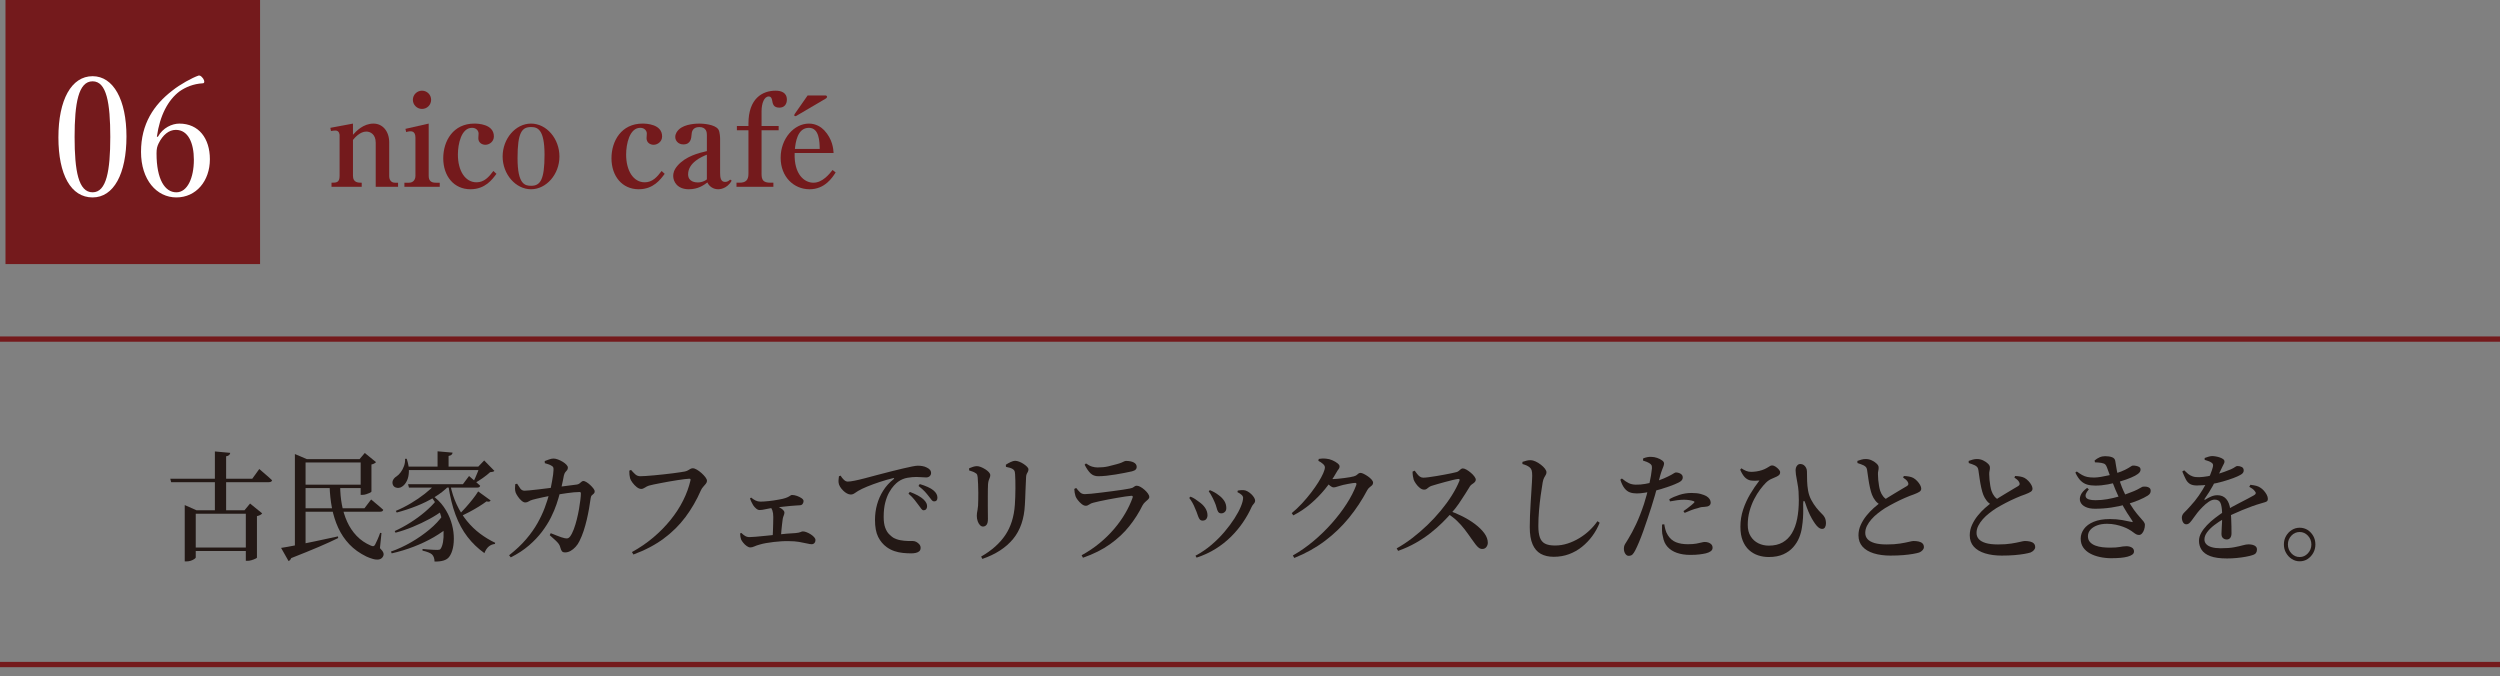 <?xml version="1.0" encoding="UTF-8"?><svg id="b" xmlns="http://www.w3.org/2000/svg" width="505.795" height="136.774" viewBox="0 0 505.795 136.774"><rect x="0" y="0" width="505.795" height="136.774" fill="#808080" stroke="none"/><defs><style>.d{fill:none;stroke:#741a1c;stroke-miterlimit:10;stroke-width:1.07px;}.e{fill:#231815;}.e,.f,.g{stroke-width:0px;}.f{fill:#741a1c;}.g{fill:#fff;}</style></defs><g id="c"><path class="e" d="m34.447,96.855h16.593l1.418-1.969c.345.305.653.573.923.805.271.232.556.477.855.732.301.256.57.504.811.744-.06.256-.277.384-.652.384h-19.768l-.18-.696Zm2.927,6.385v-1.056l2.386,1.056h11.348v.696h-11.505v8.857c0,.064-.094.164-.281.301-.188.136-.425.252-.709.348-.286.096-.586.144-.901.144h-.337v-10.346Zm.811,7.538h12.855v.695h-12.855v-.695Zm5.29-19.443l3.107.288c-.03.176-.105.323-.226.443s-.322.204-.607.252v11.33h-2.274v-12.313Zm6.259,11.905h-.27l1.126-1.368,2.453,1.992c-.075.112-.206.221-.394.324-.188.104-.409.181-.664.229v8.401c0,.048-.109.124-.326.228-.218.104-.474.2-.766.288-.293.088-.56.133-.8.133h-.36v-10.227Z"/><path class="e" d="m56.87,110.849c.66-.096,1.584-.26,2.77-.492,1.186-.231,2.533-.508,4.041-.828,1.509-.319,3.073-.655,4.694-1.008l.045.336c-1.035.513-2.326,1.101-3.872,1.765s-3.422,1.428-5.629,2.292c-.12.304-.3.504-.54.601l-1.509-2.665Zm2.792-17.955v-1.032l2.432,1.032h-.271v17.716c0,.063-.075.155-.225.275-.15.12-.357.229-.619.324-.263.096-.582.145-.957.145h-.36v-18.46Zm1.104,9.938h12.968l1.351-1.776c.33.271.623.516.878.731.256.216.521.44.8.673.277.231.536.46.776.684-.06.256-.27.384-.63.384h-16.143v-.695Zm.045-9.938h13.013v.673h-13.013v-.673Zm0,5.161h12.878v.696h-12.878v-.696Zm5.876.312h2.139c0,1.248.112,2.488.338,3.721s.581,2.388,1.069,3.468c.487,1.08,1.129,2.037,1.925,2.869s1.756,1.488,2.882,1.968c.226.097.401.129.529.097.127-.032.236-.136.326-.312.136-.256.301-.604.495-1.044.195-.44.368-.884.519-1.332l.27.048-.314,3.049c.375.368.607.684.697.947.091.265.061.524-.09.78-.195.32-.473.508-.833.564-.36.056-.762.02-1.204-.108-.443-.128-.875-.288-1.295-.479-1.381-.673-2.537-1.501-3.467-2.484-.931-.984-1.682-2.101-2.252-3.349s-.99-2.581-1.261-3.997c-.27-1.416-.428-2.884-.473-4.404Zm6.281-5.474h-.225l1.058-1.248,2.274,1.849c-.075.096-.191.188-.35.275-.157.089-.349.156-.574.204v5.474c0,.063-.104.147-.314.252-.211.104-.454.2-.732.288-.277.088-.536.132-.776.132h-.36v-7.226Z"/><path class="e" d="m89.651,104.176l1.396,2.16c-.901.816-1.985,1.593-3.254,2.329-1.269.735-2.634,1.384-4.098,1.944-1.463.56-2.945,1.008-4.446,1.344l-.157-.36c1.381-.479,2.742-1.107,4.086-1.884,1.343-.776,2.581-1.637,3.715-2.581,1.133-.943,2.053-1.928,2.758-2.952Zm-7.699-11.354h.337c.315.96.462,1.816.439,2.568s-.157,1.38-.405,1.884-.544.876-.89,1.116c-.21.177-.45.28-.72.312-.271.032-.519-.004-.743-.108-.226-.104-.391-.284-.495-.54-.121-.352-.099-.676.067-.972.165-.297.397-.532.697-.709.285-.191.563-.468.833-.828.271-.359.492-.775.665-1.248.172-.472.243-.964.214-1.476Zm6.326,8.425l1.351,1.992c-.766.593-1.677,1.177-2.735,1.753s-2.181,1.108-3.366,1.596c-1.186.488-2.356.885-3.512,1.188l-.158-.336c1.036-.464,2.087-1.032,3.152-1.704,1.065-.673,2.061-1.4,2.983-2.185s1.685-1.552,2.285-2.305Zm-.181-3.288h2.68v.384c-.78.801-1.727,1.54-2.837,2.221-1.111.68-2.323,1.28-3.636,1.8-1.313.521-2.661.965-4.042,1.332l-.18-.336c1.065-.447,2.094-.968,3.084-1.56.991-.592,1.91-1.221,2.759-1.885.848-.664,1.571-1.316,2.172-1.956Zm-6.078-3.553h16.052v.696h-16.052v-.696Zm.54,3.553h11.1l1.238-1.656c.3.271.566.504.799.695.232.192.477.4.731.625.256.224.496.439.721.647-.015.129-.078.225-.191.288-.112.064-.251.097-.416.097h-13.802l-.18-.696Zm4.548,2.4l.226-.216c1.005.704,1.827,1.516,2.465,2.436.638.921,1.118,1.877,1.44,2.869.323.992.511,1.956.563,2.893.052.936-.004,1.78-.169,2.532s-.421,1.352-.766,1.8c-.255.337-.63.58-1.126.732-.495.152-1.103.22-1.823.204-.016-.641-.188-1.12-.518-1.44-.15-.144-.398-.284-.743-.42-.346-.136-.735-.252-1.171-.348v-.336c.315.032.672.063,1.069.096s.777.056,1.137.072c.36.016.631.023.811.023.165,0,.301-.016.405-.048.105-.032.188-.096.248-.192.21-.304.367-.752.473-1.344.104-.592.143-1.276.112-2.053-.03-.775-.139-1.592-.326-2.448-.188-.855-.473-1.7-.855-2.532s-.867-1.592-1.452-2.28Zm1.418-9.05l3.04.264c-.016.16-.083.301-.203.42-.12.12-.322.204-.607.253v2.592h-2.229v-3.528Zm2.567,6.721c.3,1.488.738,2.845,1.316,4.069.578,1.224,1.265,2.324,2.061,3.301.795.976,1.677,1.828,2.646,2.556.968.729,1.992,1.349,3.073,1.86l-.068.24c-.976.097-1.681.713-2.116,1.849-1.306-.928-2.446-2.024-3.422-3.289-.976-1.264-1.782-2.752-2.42-4.465-.639-1.712-1.122-3.688-1.452-5.929l.383-.192Zm5.65,1.393l2.521,1.824c-.06.112-.149.188-.27.229-.121.04-.309.028-.563-.036-.45.336-.979.692-1.587,1.068s-1.253.744-1.937,1.104c-.683.36-1.369.685-2.06.973l-.203-.288c.496-.464,1.006-.988,1.531-1.572s1.017-1.168,1.475-1.752.822-1.101,1.092-1.549Zm.271-5.017h-.248l1.193-1.248,2.071,2.112c-.09.096-.202.155-.338.18-.135.024-.314.052-.54.084-.391.368-.894.769-1.509,1.2-.615.433-1.178.784-1.688,1.057l-.247-.168c.149-.305.312-.648.483-1.032.173-.385.334-.769.484-1.152.15-.385.263-.729.338-1.032Z"/><path class="e" d="m103.001,112.337c1.351-1.056,2.491-2.128,3.422-3.216.931-1.089,1.7-2.173,2.308-3.253.608-1.08,1.104-2.132,1.486-3.156s.694-2.001.935-2.929c.104-.32.202-.7.292-1.141.091-.439.177-.892.26-1.356.082-.464.149-.888.202-1.271.053-.385.079-.688.079-.912.015-.24-.004-.424-.057-.553-.053-.128-.161-.231-.326-.312-.195-.128-.417-.232-.664-.312-.248-.08-.484-.151-.71-.216l-.022-.432c.256-.097.548-.204.879-.324.329-.12.63-.181.9-.181s.574.064.911.192c.338.128.657.284.957.468.3.185.548.381.743.589s.293.399.293.575c0,.225-.053.396-.158.517-.104.12-.222.256-.349.408-.128.152-.229.388-.304.708-.045.256-.109.584-.191.984-.083.4-.177.828-.281,1.284-.105.456-.226.908-.36,1.356-.15.592-.364,1.304-.642,2.136-.278.832-.653,1.725-1.126,2.677s-1.073,1.912-1.801,2.881c-.729.968-1.61,1.9-2.646,2.796-1.036.896-2.267,1.704-3.692,2.425l-.338-.433Zm11.324-.576c-.285,0-.491-.071-.619-.216-.127-.144-.236-.384-.326-.72-.061-.288-.173-.548-.338-.78-.165-.231-.397-.484-.697-.756-.301-.272-.676-.608-1.126-1.009l.202-.408c.405.16.788.312,1.148.456.36.145.683.265.968.36s.511.16.676.192c.3.063.525.071.676.023.149-.048.3-.168.45-.359.27-.368.518-.853.743-1.452.225-.601.428-1.257.607-1.969s.33-1.412.45-2.101c.12-.688.214-1.316.281-1.884.067-.568.102-1.005.102-1.309,0-.192-.083-.288-.248-.288-.33,0-.72.021-1.17.06-.45.041-.92.097-1.407.169-.488.071-.961.144-1.419.216-.458.071-.874.14-1.249.204-.285.048-.627.107-1.024.18-.398.072-.808.156-1.228.252s-.811.185-1.17.265c-.36.08-.646.151-.856.216-.33.096-.596.212-.799.348-.202.137-.432.204-.687.204-.226,0-.473-.116-.743-.348-.271-.232-.515-.508-.731-.828-.218-.32-.372-.592-.462-.816-.09-.272-.135-.548-.135-.828s.015-.572.045-.876l.383-.097c.21.353.424.677.642.973s.507.444.867.444c.194,0,.528-.024,1.001-.072.474-.048,1.036-.108,1.689-.18.652-.072,1.343-.156,2.071-.253.728-.096,1.455-.188,2.184-.275.728-.088,1.41-.176,2.049-.265.638-.087,1.167-.155,1.587-.204.21-.031.387-.104.529-.216.143-.111.273-.224.394-.336.12-.111.256-.168.405-.168.15,0,.353.076.608.229.255.151.507.344.754.575.248.232.462.465.642.696.181.232.271.437.271.612,0,.192-.057.336-.169.433-.112.096-.24.208-.383.336s-.229.328-.259.6c-.09.656-.199,1.353-.326,2.089-.128.736-.282,1.488-.462,2.256-.18.769-.391,1.521-.631,2.257s-.525,1.433-.855,2.088c-.195.417-.454.801-.776,1.152-.323.353-.664.628-1.024.828s-.729.3-1.104.3Z"/><path class="e" d="m127.857,111.69c1.575-.864,3.017-1.849,4.322-2.953,1.306-1.104,2.469-2.288,3.49-3.553,1.021-1.264,1.868-2.572,2.544-3.924.675-1.353,1.17-2.709,1.485-4.069.03-.128.022-.216-.022-.264s-.12-.072-.225-.072c-.211,0-.526.028-.946.084-.42.057-.9.124-1.44.204s-1.1.172-1.678.276c-.578.104-1.137.208-1.677.312-.541.104-1.024.2-1.452.288s-.747.164-.957.229c-.271.08-.54.212-.811.396-.271.185-.525.276-.766.276-.285,0-.585-.124-.9-.372s-.601-.544-.855-.889c-.256-.344-.421-.644-.495-.899-.061-.24-.102-.477-.124-.708-.022-.232-.034-.508-.034-.828l.36-.145c.255.305.529.593.822.864.292.272.642.408,1.047.408.255,0,.626-.016,1.114-.048.487-.032,1.043-.076,1.666-.133.623-.056,1.257-.119,1.902-.191s1.265-.145,1.857-.216c.593-.072,1.11-.145,1.554-.217.442-.071.754-.123.935-.155.27-.064.487-.148.652-.252.165-.104.318-.196.462-.276.143-.08.304-.12.483-.12.226,0,.496.092.811.276.315.184.631.416.946.695.314.28.577.561.788.841.21.28.314.516.314.708,0,.225-.078.432-.236.624-.157.192-.33.393-.518.6-.188.209-.342.44-.462.696-.855,1.969-1.898,3.777-3.129,5.425-1.231,1.648-2.71,3.109-4.436,4.381-1.727,1.272-3.76,2.341-6.102,3.205l-.292-.504Z"/><path class="e" d="m151.788,110.753c-.21,0-.446-.092-.709-.276-.263-.184-.499-.408-.709-.672-.211-.264-.354-.483-.428-.66-.061-.159-.105-.332-.136-.516-.03-.185-.053-.42-.067-.708l.248-.097c.239.24.491.44.754.601s.559.24.89.24c.27,0,.687-.024,1.249-.072.563-.048,1.205-.108,1.925-.181.721-.071,1.46-.147,2.218-.228s1.482-.152,2.173-.216c.69-.064,1.283-.104,1.778-.12.48-.048.811-.116.991-.204.18-.088.337-.132.473-.132.21,0,.461.056.754.168s.574.256.845.432c.27.177.495.364.675.564.181.2.271.396.271.588,0,.24-.071.44-.214.601s-.334.239-.574.239c-.21,0-.529-.052-.957-.155-.428-.104-.949-.208-1.564-.312-.615-.104-1.306-.156-2.071-.156-.436-.016-.916-.008-1.441.024s-1.065.08-1.62.144c-.556.064-1.081.141-1.576.229s-.923.188-1.283.3c-.421.112-.777.236-1.069.372-.293.137-.567.204-.822.204Zm1.892-7.562c-.226,0-.458-.1-.698-.3s-.443-.428-.608-.685c-.135-.224-.259-.456-.371-.695-.112-.24-.199-.473-.259-.696l.226-.145c.284.24.581.437.889.589.308.151.634.228.979.228.45,0,1.013-.036,1.688-.108.676-.071,1.351-.171,2.026-.3.57-.096,1.017-.2,1.34-.312.322-.112.562-.217.72-.312.158-.096.278-.172.36-.228.083-.057.177-.084.282-.084.3,0,.63.063.99.191.36.129.672.284.935.468.262.185.394.372.394.564,0,.208-.063.404-.191.588-.128.185-.342.276-.642.276-.18.017-.432.032-.754.048-.323.017-.69.044-1.104.084s-.874.088-1.385.145c-.51.056-1.043.116-1.599.18-.795.096-1.448.204-1.958.324-.511.12-.931.18-1.261.18Zm2.634,5.617c.03-.416.053-.876.067-1.38.015-.505.03-1.009.045-1.513s.022-.939.022-1.309c0-.543-.06-.987-.18-1.332-.12-.344-.301-.651-.54-.924l.202-.288c.285.064.589.148.912.252.322.104.622.229.9.372.277.145.507.305.687.48.181.176.271.359.271.552,0,.176-.045.368-.136.576-.09.208-.157.432-.202.672-.045.288-.09.641-.135,1.057s-.091.856-.136,1.32-.082.928-.112,1.392l-1.666.072Z"/><path class="e" d="m184.32,111.953c-.51,0-1.055-.028-1.632-.084-.578-.057-1.145-.177-1.7-.36s-1.08-.452-1.576-.804c-.735-.528-1.316-1.221-1.744-2.076-.428-.856-.642-2.005-.642-3.445,0-1.071.139-2.107.416-3.108.277-1,.694-1.94,1.25-2.82.555-.88,1.253-1.648,2.094-2.305.09-.079.127-.144.112-.191s-.083-.057-.202-.024c-.871.208-1.768.465-2.69.769-.924.304-1.775.616-2.556.936-.78.32-1.396.616-1.847.889-.225.128-.458.28-.697.456-.24.176-.503.264-.788.264-.24,0-.495-.072-.766-.216-.271-.145-.529-.34-.776-.588-.248-.248-.454-.508-.619-.78-.166-.272-.263-.536-.293-.792-.03-.24-.03-.477,0-.708.03-.232.053-.437.067-.612l.338-.12c.18.304.397.58.652.828.256.248.519.372.788.372.315,0,.773-.061,1.374-.18.6-.12,1.298-.284,2.094-.492.795-.208,1.654-.437,2.577-.685.924-.248,1.865-.492,2.826-.732.825-.207,1.595-.396,2.308-.563s1.332-.304,1.857-.408c.525-.104.908-.156,1.148-.156.314,0,.63.028.945.084.315.057.593.148.833.276.285.128.507.284.664.468.157.185.236.404.236.66,0,.24-.09.448-.271.624-.18.177-.428.265-.742.265-.271,0-.574-.017-.912-.049-.338-.031-.694-.048-1.069-.048-.525,0-1.122.057-1.79.168-.668.112-1.295.377-1.88.793-.226.16-.503.416-.833.768-.33.353-.657.812-.979,1.38-.323.568-.589,1.261-.799,2.077-.211.815-.315,1.776-.315,2.88,0,.896.102,1.62.304,2.173.203.552.454.984.754,1.296.301.312.586.557.856.732.45.256.938.432,1.463.528.525.096,1.021.147,1.486.155.465.009.825.013,1.08.013.226,0,.454.063.687.191.233.129.432.293.597.492.165.2.248.429.248.685,0,.304-.09.536-.271.696-.18.159-.416.271-.709.336-.293.063-.611.096-.957.096Zm2.544-8.714c-.165,0-.322-.1-.473-.3s-.33-.444-.54-.732c-.226-.304-.495-.66-.811-1.067-.315-.408-.729-.828-1.238-1.261l.271-.36c.6.225,1.141.465,1.621.721.479.256.878.536,1.192.84.256.256.436.496.541.721.104.224.149.448.135.672,0,.224-.063.408-.191.552-.128.145-.297.216-.507.216Zm2.14-1.8c-.195,0-.368-.096-.519-.288-.149-.192-.345-.44-.585-.744-.226-.304-.488-.62-.788-.948-.301-.328-.729-.708-1.283-1.141l.248-.384c.6.177,1.14.372,1.62.588.48.217.863.444,1.148.685s.491.479.619.72.191.496.191.769c0,.24-.056.424-.169.552-.112.129-.273.192-.483.192Z"/><path class="e" d="m198.864,106.529c-.21,0-.409-.096-.597-.288s-.342-.456-.462-.792-.18-.704-.18-1.104c0-.32.049-.712.146-1.176s.146-1.145.146-2.041c.015-.384.019-.872.011-1.464s-.022-1.177-.045-1.752c-.022-.576-.049-1.017-.079-1.32-.03-.272-.075-.473-.135-.601s-.18-.231-.36-.312c-.15-.112-.334-.204-.552-.276s-.446-.147-.687-.229v-.432c.255-.112.521-.212.8-.3.277-.088.536-.132.776-.132s.51.06.811.18c.3.12.597.272.89.456.292.184.532.38.72.588s.282.408.282.601c0,.176-.034.344-.102.504s-.135.336-.203.528c-.067.191-.116.448-.146.768-.016.208-.026.536-.034.984s-.012.964-.012,1.548v1.765c0,.592.004,1.133.012,1.62.008.488.011.868.011,1.141,0,.561-.094.956-.281,1.188-.188.232-.432.349-.731.349Zm-.36,6.073c2.146-1.232,3.778-2.685,4.896-4.357,1.118-1.672,1.76-3.716,1.926-6.133.029-.48.056-1.004.078-1.572.022-.567.034-1.132.034-1.692s-.004-1.092-.012-1.596c-.008-.505-.026-.94-.056-1.309-.016-.256-.049-.464-.102-.624s-.184-.304-.394-.433c-.15-.096-.346-.18-.586-.252-.24-.071-.495-.132-.766-.18l-.022-.432c.285-.192.608-.372.969-.541.359-.168.66-.252.9-.252s.51.057.811.168c.3.112.597.265.889.456.293.192.533.385.721.576.188.192.281.369.281.528,0,.192-.037.356-.112.492s-.15.276-.226.42c-.075.145-.12.345-.135.601-.015.352-.033.776-.057,1.271-.022.497-.045,1.013-.067,1.549s-.041,1.053-.056,1.548c-.016.496-.038.929-.067,1.297-.136,2.849-.932,5.152-2.387,6.913-1.456,1.761-3.527,3.104-6.214,4.032l-.248-.479Z"/><path class="e" d="m218.834,112.337c1.336-.736,2.552-1.556,3.647-2.46,1.095-.904,2.074-1.864,2.938-2.881.863-1.016,1.606-2.056,2.229-3.12.622-1.064,1.121-2.125,1.497-3.181.09-.288,0-.416-.271-.384-.3.016-.705.063-1.216.144-.51.08-1.073.172-1.688.276s-1.23.216-1.846.336c-.616.12-1.183.236-1.7.348-.518.112-.92.208-1.204.288-.346.08-.631.204-.855.372-.226.168-.458.252-.698.252-.256,0-.529-.115-.822-.348-.292-.231-.555-.5-.787-.805-.233-.304-.387-.567-.462-.792-.075-.239-.132-.476-.169-.708-.038-.231-.064-.483-.079-.756l.383-.192c.285.368.552.669.8.9.247.232.566.348.956.348.271,0,.698-.027,1.284-.084.585-.056,1.253-.132,2.003-.228.751-.096,1.505-.192,2.263-.288s1.448-.192,2.071-.288,1.1-.176,1.43-.24c.391-.063.676-.176.855-.336.181-.16.383-.24.608-.24.21,0,.458.08.743.24.284.16.562.36.833.601.27.239.495.488.675.744.181.256.271.488.271.695,0,.177-.087.345-.259.505-.173.16-.364.332-.574.516-.21.185-.391.412-.54.685-.721,1.472-1.614,2.876-2.68,4.212-1.065,1.337-2.364,2.549-3.895,3.637-1.531,1.089-3.354,2.001-5.471,2.737l-.271-.505Zm3.377-15.986c-.646,0-1.171-.196-1.576-.588-.405-.393-.803-.973-1.193-1.74l.271-.265c.45.32.863.536,1.238.648s.75.168,1.126.168c.78,0,1.485-.072,2.116-.216.63-.145,1.193-.288,1.688-.433.42-.111.746-.216.979-.312.232-.097.416-.181.552-.252.135-.072.27-.108.405-.108.645,0,1.166.104,1.564.312.397.208.597.512.597.912,0,.208-.071.384-.214.527-.143.145-.395.265-.755.36-.435.096-.938.2-1.508.312-.57.111-1.171.22-1.802.323-.63.104-1.245.188-1.846.253-.601.063-1.148.096-1.644.096Z"/><path class="e" d="m243.307,105.328c-.286,0-.5-.112-.642-.336-.144-.225-.271-.517-.383-.876-.113-.36-.267-.757-.462-1.188-.18-.464-.371-.872-.574-1.225-.202-.352-.416-.672-.642-.96l.248-.264c.33.128.642.288.934.479.293.192.537.368.732.528.57.384,1.009.812,1.316,1.284.308.473.462.965.462,1.477,0,.304-.083.561-.248.768-.165.208-.412.312-.742.312Zm-1.441,7.105c1.141-.608,2.203-1.328,3.186-2.161.983-.831,1.869-1.712,2.657-2.64.788-.929,1.467-1.837,2.037-2.725.57-.889,1.006-1.7,1.306-2.437.301-.736.45-1.32.45-1.753,0-.207-.098-.403-.292-.588-.195-.184-.48-.372-.855-.563l.067-.312c.165-.032.356-.06.574-.084.217-.024.416-.027.597-.012.255.016.521.1.799.252.277.152.532.34.766.563.232.225.42.453.562.685.143.232.214.444.214.636,0,.225-.094.437-.281.637s-.342.436-.462.708c-.45,1.008-1.021,2.021-1.711,3.036-.69,1.017-1.493,1.98-2.408,2.893-.916.912-1.956,1.732-3.118,2.461-1.164.728-2.451,1.323-3.861,1.788l-.226-.384Zm5.224-8.57c-.285,0-.495-.104-.631-.312-.135-.208-.244-.488-.326-.84-.083-.353-.222-.744-.417-1.177-.09-.224-.202-.468-.337-.732-.136-.264-.274-.52-.417-.768s-.281-.452-.416-.612l.225-.264c.346.144.66.296.945.456s.57.352.856.576c.45.32.817.696,1.103,1.128s.428.929.428,1.488c0,.336-.105.597-.315.78s-.442.275-.697.275Z"/><path class="e" d="m261.34,103.816c.721-.592,1.41-1.244,2.071-1.956.66-.712,1.271-1.437,1.835-2.173.562-.735,1.054-1.439,1.475-2.112.42-.672.746-1.271.979-1.8.232-.528.349-.937.349-1.225,0-.224-.128-.451-.383-.684s-.57-.444-.945-.637l.09-.384c.21-.032.432-.056.664-.072.232-.016.507-.008.822.024.42.032.84.141,1.261.324.42.184.769.388,1.047.612.277.224.416.432.416.624,0,.224-.063.408-.191.552s-.281.376-.461.696c-.646,1.152-1.415,2.272-2.308,3.36-.894,1.089-1.877,2.089-2.95,3.001s-2.225,1.68-3.455,2.304l-.315-.456Zm.225,8.569c1.441-.815,2.829-1.784,4.165-2.904s2.574-2.324,3.715-3.612,2.14-2.597,2.995-3.925,1.508-2.601,1.958-3.816c.091-.288.015-.433-.225-.433-.12,0-.315.021-.586.061-.27.04-.566.092-.889.156-.323.063-.635.128-.935.191-.301.064-.533.129-.698.192-.24.064-.461.132-.664.204-.202.072-.401.107-.597.107s-.424-.104-.687-.312-.537-.44-.821-.696l.383-.769c.239.032.438.057.596.072.158.017.312.024.462.024.226,0,.54-.021.945-.061.405-.039.829-.088,1.272-.144.442-.056.844-.116,1.204-.181.36-.063.615-.119.766-.168.3-.079.544-.216.731-.407.188-.192.395-.288.619-.288.15,0,.364.067.643.204.277.136.559.304.844.504s.529.412.731.636c.203.225.305.44.305.648s-.072.38-.214.516c-.144.137-.309.276-.496.42-.188.145-.341.328-.461.553-1.066,2.016-2.305,3.889-3.715,5.617-1.411,1.728-3.028,3.28-4.852,4.656-1.824,1.377-3.892,2.528-6.203,3.457l-.293-.505Z"/><path class="e" d="m282.57,110.945c1.065-.592,2.119-1.288,3.163-2.089,1.043-.8,2.052-1.668,3.028-2.604.976-.936,1.883-1.912,2.724-2.929.841-1.016,1.584-2.036,2.229-3.061.645-1.023,1.163-2.016,1.553-2.977.105-.288.015-.415-.27-.384-.285.032-.672.108-1.16.229-.487.12-.998.252-1.53.396-.533.145-1.036.284-1.509.42-.473.137-.859.253-1.159.349-.24.08-.436.18-.586.3-.149.12-.289.229-.416.324-.128.096-.297.144-.507.144-.285,0-.574-.115-.866-.348-.293-.231-.552-.508-.777-.828-.225-.32-.383-.601-.473-.84-.061-.208-.112-.452-.157-.732s-.068-.58-.068-.9l.429-.191c.149.208.311.424.483.647.173.225.36.408.563.553.202.144.431.216.687.216.284,0,.66-.032,1.125-.097.466-.063.972-.14,1.521-.228.547-.088,1.092-.184,1.632-.288.54-.104,1.028-.2,1.464-.288.435-.088.765-.164.99-.228.18-.049.338-.133.473-.253.135-.119.267-.231.395-.336.127-.104.259-.155.394-.155.21,0,.462.084.754.252.293.168.586.376.878.624.293.248.533.5.721.756s.281.473.281.648c0,.191-.075.359-.225.504-.15.144-.319.276-.507.396-.188.12-.334.261-.438.421-.271.432-.597.956-.979,1.572s-.811,1.269-1.283,1.956c-.474.688-.995,1.344-1.565,1.968-.51.576-1.11,1.209-1.801,1.896-.69.688-1.479,1.381-2.364,2.077-.886.695-1.872,1.355-2.96,1.979-1.089.624-2.285,1.169-3.592,1.633l-.292-.504Zm17.313.12c-.256,0-.488-.08-.698-.24-.211-.16-.432-.393-.664-.696-.233-.304-.507-.68-.822-1.128-.45-.656-.908-1.288-1.373-1.896-.466-.608-.99-1.192-1.576-1.753-.585-.56-1.291-1.088-2.116-1.584l.383-.504c.99.336,1.959.744,2.904,1.225.945.479,1.801,1.012,2.566,1.596.766.585,1.377,1.192,1.835,1.824.458.633.687,1.269.687,1.908,0,.305-.098.589-.292.853-.195.264-.474.396-.833.396Z"/><path class="e" d="m314.36,112.65c-1.035,0-1.914-.2-2.634-.601-.721-.399-1.272-1.04-1.655-1.92s-.574-2.04-.574-3.48c0-.704.015-1.46.045-2.269.03-.808.071-1.62.124-2.437s.102-1.597.146-2.341.086-1.403.124-1.979c.037-.576.057-1.024.057-1.345,0-.512-.038-.888-.113-1.128s-.21-.44-.405-.601c-.18-.144-.383-.268-.607-.372-.226-.104-.511-.204-.855-.3v-.432c.3-.097.585-.181.855-.252.27-.072.532-.101.788-.085.33,0,.679.089,1.047.265.367.176.717.393,1.047.648s.6.52.811.792c.21.272.315.52.315.744,0,.191-.054.372-.158.54-.105.168-.214.359-.326.576-.112.216-.207.524-.281.924-.136.769-.271,1.648-.405,2.641-.136.992-.248,2.021-.338,3.084-.09,1.064-.135,2.101-.135,3.109,0,.944.101,1.708.304,2.292.202.584.548,1.005,1.035,1.26.488.257,1.16.385,2.016.385.885,0,1.744-.136,2.577-.408s1.625-.637,2.376-1.093c.75-.456,1.437-.979,2.06-1.572.623-.592,1.151-1.208,1.587-1.848l.45.312c-.39.977-.889,1.877-1.497,2.701-.607.824-1.306,1.552-2.094,2.184-.788.633-1.658,1.124-2.611,1.477-.953.352-1.978.528-3.073.528Z"/><path class="e" d="m331.154,99.831c-.525,0-.99-.072-1.396-.216-.405-.145-.77-.42-1.092-.828-.323-.408-.604-.988-.845-1.74l.315-.24c.54.448,1.009.765,1.407.948.397.184.844.284,1.34.3.675.017,1.335-.036,1.98-.156s1.201-.243,1.666-.372c.826-.24,1.531-.487,2.117-.744.585-.256,1.095-.504,1.53-.744.21-.128.391-.235.541-.324.149-.087.27-.132.359-.132.165,0,.356.032.574.097.218.063.405.172.563.323.157.152.236.349.236.589,0,.288-.12.532-.36.731-.24.2-.684.429-1.328.685-.226.096-.582.232-1.069.408-.488.176-1.028.352-1.621.528-.594.176-1.175.328-1.745.456-.45.096-.976.191-1.576.287-.601.097-1.133.145-1.599.145Zm-1.644,12.626c-.27,0-.499-.144-.687-.432s-.281-.624-.281-1.009c0-.271.037-.5.112-.684s.184-.376.327-.576c.142-.2.296-.452.461-.756.495-.801,1.017-1.78,1.564-2.94s1.085-2.533,1.61-4.117c.18-.56.36-1.172.54-1.836.181-.664.346-1.336.495-2.017.15-.68.274-1.309.372-1.885s.161-1.048.191-1.416c.015-.288-.008-.5-.067-.636-.061-.136-.188-.268-.383-.396-.195-.128-.405-.235-.631-.324-.225-.088-.466-.172-.721-.252l.022-.432c.271-.112.541-.196.811-.252.271-.057.556-.076.855-.061.375,0,.762.068,1.16.204.397.137.731.305,1.002.504.27.2.405.404.405.612,0,.177-.038.364-.113.564s-.173.452-.292.756c-.121.305-.248.696-.383,1.177-.105.384-.248.928-.428,1.632-.181.704-.387,1.469-.619,2.292-.233.825-.477,1.629-.732,2.413-.24.736-.499,1.524-.776,2.364-.278.84-.562,1.668-.855,2.484s-.582,1.564-.867,2.244c-.285.681-.54,1.236-.765,1.669-.181.352-.36.624-.541.815-.18.192-.442.288-.788.288Zm12.473-.191c-1.021,0-1.921-.137-2.701-.408-.78-.272-1.415-.676-1.902-1.213-.488-.535-.8-1.212-.935-2.028-.12-.416-.184-.844-.191-1.284-.008-.439-.004-.844.012-1.212l.45-.048c.045.32.12.681.225,1.08.105.4.271.776.495,1.128.421.672.965,1.145,1.633,1.416.668.272,1.467.408,2.397.408.705,0,1.279-.039,1.723-.12.442-.079.795-.155,1.058-.228s.484-.108.665-.108c.239,0,.483.04.731.12.247.08.45.208.607.385.158.176.236.399.236.672,0,.288-.127.524-.383.708-.255.184-.585.324-.99.42-.346.08-.773.152-1.283.216-.511.064-1.126.097-1.847.097Zm-1.396-8.858c.24-.159.51-.352.811-.575.3-.225.578-.444.833-.66.255-.217.42-.364.495-.444.15-.16.12-.272-.09-.336-.256-.097-.562-.168-.923-.217-.36-.048-.706-.071-1.036-.071-.42,0-.866.032-1.339.096-.474.064-.965.145-1.476.24l-.135-.433c.57-.336,1.253-.632,2.049-.888s1.613-.384,2.454-.384c.75,0,1.369.068,1.857.204.487.136.859.275,1.114.42.315.191.544.4.687.624.143.225.214.456.214.696,0,.271-.101.479-.304.624-.202.144-.507.224-.912.24-.194,0-.401.016-.619.048s-.477.104-.776.216c-.436.096-.89.236-1.362.42-.473.185-.904.364-1.294.54l-.248-.36Z"/><path class="e" d="m357.856,112.697c-.75,0-1.467-.112-2.149-.336-.684-.225-1.295-.58-1.835-1.068-.541-.488-.969-1.12-1.283-1.896-.315-.775-.473-1.716-.473-2.82,0-1.2.18-2.349.54-3.444s.833-2.141,1.418-3.133c.586-.992,1.216-1.92,1.892-2.784-.256.032-.556.048-.9.048s-.668-.024-.969-.072c-.436-.111-.807-.332-1.114-.66-.308-.327-.611-.828-.912-1.5l.248-.288c.315.225.634.4.957.528.322.128.656.191,1.002.191.33,0,.687-.027,1.069-.084.383-.056.758-.144,1.126-.264.367-.12.687-.26.956-.42.301-.16.515-.288.642-.384.128-.097.274-.145.439-.145.24,0,.484.084.731.252.248.168.462.356.642.564.181.208.271.392.271.552,0,.192-.045.353-.135.48-.091.128-.278.264-.563.408-.3.144-.646.296-1.035.456-.391.16-.766.416-1.126.768-.36.353-.754.812-1.182,1.381-.428.567-.833,1.224-1.216,1.968s-.694,1.553-.935,2.425-.36,1.796-.36,2.772c0,.912.195,1.68.586,2.304.39.625.907,1.097,1.553,1.417s1.352.479,2.116.479c1.096,0,2.026-.216,2.792-.647.766-.433,1.393-1.053,1.88-1.86.487-.809.845-1.78,1.069-2.917.226-1.136.338-2.408.338-3.816,0-.608-.019-1.185-.057-1.729-.037-.544-.116-1.12-.236-1.729-.03-.207-.075-.464-.135-.768-.061-.304-.112-.608-.157-.912s-.067-.576-.067-.816c0-.416.097-.744.292-.984s.42-.352.676-.336c.255,0,.48.068.675.204.195.136.353.32.474.552.119.232.18.484.18.757,0,.656.012,1.308.034,1.956s.086,1.276.191,1.884c.119.688.337,1.329.652,1.921s.66,1.12,1.036,1.584c.375.465.728.856,1.058,1.177.24.208.442.46.608.756.165.296.255.692.27,1.188,0,.32-.063.592-.191.815-.127.225-.318.336-.574.336s-.503-.096-.742-.287c-.24-.192-.466-.44-.676-.744-.21-.288-.436-.641-.676-1.057s-.469-.884-.687-1.404c-.218-.52-.424-1.076-.619-1.668-.104-.353-.206-.521-.304-.504-.098.016-.146.216-.146.6,0,.305.004.704.012,1.2.007.496-.008,1.044-.045,1.645-.038.6-.109,1.236-.214,1.908-.091.672-.274,1.356-.552,2.053-.278.695-.68,1.344-1.205,1.944-.525.6-1.193,1.084-2.003,1.452-.811.367-1.794.552-2.95.552Z"/><path class="e" d="m380.483,102.159c-.421-.208-.773-.495-1.059-.864-.285-.367-.511-.76-.676-1.176-.149-.384-.289-.864-.416-1.44-.128-.576-.236-1.172-.326-1.788-.091-.616-.173-1.188-.248-1.717-.03-.256-.094-.456-.191-.6-.098-.145-.259-.28-.484-.408-.18-.096-.39-.184-.63-.264s-.458-.152-.653-.217l-.022-.432c.301-.111.586-.204.855-.276.271-.071.548-.107.833-.107.45,0,.871.096,1.261.288.391.191.713.412.969.66.255.248.383.492.383.731.015.225-.008.452-.067.685-.061.232-.083.492-.068.78,0,.32.019.68.057,1.08.037.4.09.796.157,1.188.068.392.146.731.236,1.02.15.433.35.805.597,1.116.248.312.56.564.935.756l-1.44.984Zm2.049,10.25c-1.307,0-2.451-.152-3.434-.456-.983-.304-1.745-.76-2.285-1.368s-.811-1.368-.811-2.28c0-.736.153-1.44.461-2.112s.698-1.3,1.171-1.885c.473-.584.965-1.1,1.475-1.548.511-.448.961-.824,1.352-1.129.42-.287.893-.6,1.418-.936s1.051-.656,1.576-.96.994-.584,1.407-.841c.412-.256.724-.439.935-.552.149-.096.243-.195.281-.3.037-.104.025-.236-.034-.396-.09-.224-.232-.42-.428-.588s-.391-.315-.585-.444l.157-.312c.36.016.701.052,1.024.107.322.057.611.148.867.276.284.16.551.372.799.636.248.265.446.532.597.805.149.272.226.52.226.744,0,.256-.121.464-.36.624-.24.16-.616.336-1.126.528-.525.176-1.137.416-1.835.72-.698.305-1.399.641-2.105,1.008-.705.369-1.351.729-1.936,1.081-.466.304-.935.64-1.407,1.008s-.9.768-1.283,1.2c-.383.432-.69.88-.923,1.344-.233.465-.35.944-.35,1.44,0,.48.15.893.45,1.236.301.345.77.612,1.407.805.638.191,1.467.288,2.488.288,1.05,0,1.947-.061,2.69-.181.742-.12,1.343-.235,1.801-.348s.769-.168.935-.168c.375,0,.724.036,1.047.107.322.072.577.2.766.385.188.184.281.436.281.756,0,.208-.09.412-.271.612-.18.2-.405.355-.675.468-.301.096-.725.192-1.272.288s-1.201.176-1.959.24c-.758.063-1.603.096-2.532.096Z"/><path class="e" d="m402.996,102.159c-.421-.208-.773-.495-1.059-.864-.285-.367-.511-.76-.676-1.176-.149-.384-.289-.864-.416-1.44-.128-.576-.236-1.172-.326-1.788-.091-.616-.173-1.188-.248-1.717-.03-.256-.094-.456-.191-.6-.098-.145-.259-.28-.484-.408-.18-.096-.39-.184-.63-.264s-.458-.152-.653-.217l-.022-.432c.301-.111.586-.204.855-.276.271-.071.548-.107.833-.107.45,0,.871.096,1.261.288.391.191.713.412.969.66.255.248.383.492.383.731.015.225-.008.452-.067.685-.061.232-.083.492-.068.78,0,.32.019.68.057,1.08.037.4.09.796.157,1.188.068.392.146.731.236,1.02.15.433.35.805.597,1.116.248.312.56.564.935.756l-1.44.984Zm2.049,10.25c-1.307,0-2.451-.152-3.434-.456-.983-.304-1.745-.76-2.285-1.368s-.811-1.368-.811-2.28c0-.736.153-1.44.461-2.112s.698-1.3,1.171-1.885c.473-.584.965-1.1,1.475-1.548.511-.448.961-.824,1.352-1.129.42-.287.893-.6,1.418-.936s1.051-.656,1.576-.96.994-.584,1.407-.841c.412-.256.724-.439.935-.552.149-.096.243-.195.281-.3.037-.104.025-.236-.034-.396-.09-.224-.232-.42-.428-.588s-.391-.315-.585-.444l.157-.312c.36.016.701.052,1.024.107.322.057.611.148.867.276.284.16.551.372.799.636.248.265.446.532.597.805.149.272.226.52.226.744,0,.256-.121.464-.36.624-.24.16-.616.336-1.126.528-.525.176-1.137.416-1.835.72-.698.305-1.399.641-2.105,1.008-.705.369-1.351.729-1.936,1.081-.466.304-.935.64-1.407,1.008s-.9.768-1.283,1.2c-.383.432-.69.88-.923,1.344-.233.465-.35.944-.35,1.44,0,.48.15.893.45,1.236.301.345.77.612,1.407.805.638.191,1.467.288,2.488.288,1.05,0,1.947-.061,2.69-.181.742-.12,1.343-.235,1.801-.348s.769-.168.935-.168c.375,0,.724.036,1.047.107.322.072.577.2.766.385.188.184.281.436.281.756,0,.208-.09.412-.271.612-.18.2-.405.355-.675.468-.301.096-.725.192-1.272.288s-1.201.176-1.959.24c-.758.063-1.603.096-2.532.096Z"/><path class="e" d="m423.956,98.247c-.631,0-1.186-.068-1.666-.204s-.916-.393-1.306-.769c-.391-.376-.759-.932-1.104-1.668l.293-.216c.39.288.746.524,1.069.708.322.184.672.316,1.047.396.375.08.833.12,1.373.12.391,0,.852-.044,1.385-.132.532-.088,1.077-.195,1.633-.324.555-.128,1.043-.264,1.463-.408.75-.239,1.354-.476,1.812-.708.458-.231.807-.432,1.047-.6s.412-.252.518-.252c.24,0,.477.023.709.071.233.049.432.129.597.24.165.112.248.288.248.528,0,.144-.045.292-.135.444-.091.152-.24.3-.45.443-.271.209-.714.444-1.329.709-.615.264-1.328.516-2.139.756s-1.654.444-2.532.612c-.879.168-1.723.252-2.533.252Zm-.09,4.681c-.781,0-1.427-.124-1.937-.372-.511-.248-.852-.58-1.024-.996s-.154-.876.057-1.381c.21-.504.645-.996,1.306-1.476l.338.312c-.586.656-.781,1.185-.586,1.585.195.399.841.6,1.937.6.795,0,1.587-.067,2.375-.204.788-.136,1.568-.315,2.342-.54.772-.224,1.512-.48,2.218-.769.66-.239,1.167-.451,1.52-.636.353-.184.615-.328.788-.432.172-.104.296-.156.371-.156.255-.032.499-.028.731.012.233.04.428.124.586.252.157.129.236.32.236.576,0,.16-.038.32-.112.48-.075.16-.233.32-.474.479-.48.305-1.092.612-1.834.925-.743.312-1.588.6-2.533.864-.945.264-1.951.476-3.017.636-1.066.16-2.162.24-3.287.24Zm3.31,10.01c-.796,0-1.569-.08-2.319-.24-.751-.16-1.418-.4-2.004-.72-.585-.32-1.047-.729-1.385-1.225-.337-.496-.506-1.088-.506-1.776s.217-1.336.652-1.944,1.092-1.096,1.971-1.464c.878-.368,1.977-.553,3.298-.553.886,0,1.715.068,2.487.204.773.137,1.393.261,1.857.372.15.048.233.053.248.013s-.008-.116-.067-.229c-.24-.368-.601-.916-1.081-1.645-.48-.728-.96-1.611-1.44-2.652-.285-.592-.582-1.256-.89-1.992s-.607-1.488-.9-2.257c-.293-.768-.56-1.504-.799-2.208-.105-.304-.229-.523-.372-.66-.143-.136-.387-.235-.731-.3-.195-.032-.409-.061-.642-.084-.233-.024-.47-.036-.709-.036l-.068-.384c.33-.272.668-.484,1.014-.637.345-.151.721-.228,1.126-.228.54,0,1.005.071,1.396.216.391.144.607.416.653.816.045.256.093.561.146.912s.116.716.191,1.092.158.732.248,1.068c.165.513.326.996.484,1.452.157.456.341.921.552,1.393.21.472.45.98.72,1.524.495.96.965,1.744,1.407,2.352.442.608.833,1.097,1.171,1.465s.601.672.788.912.281.472.281.696c0,.32-.053.64-.157.96-.105.32-.248.58-.428.78-.181.2-.383.3-.608.3-.21,0-.405-.048-.585-.144-.181-.097-.387-.236-.619-.421-.233-.184-.537-.38-.912-.588-.271-.159-.63-.324-1.081-.492-.45-.168-.953-.312-1.508-.432-.556-.12-1.141-.18-1.756-.18-.766,0-1.438.107-2.016.323-.578.217-1.032.513-1.362.889s-.495.812-.495,1.308c0,.48.139.873.417,1.177.277.304.638.54,1.08.708.443.168.924.28,1.441.336.518.057,1.024.084,1.52.084.48,0,.87-.012,1.171-.036.3-.023.562-.056.788-.096.225-.04.442-.076.652-.108.21-.031.45-.048.721-.048.42,0,.78.088,1.081.265.3.176.45.439.45.792,0,.256-.113.468-.338.636-.226.168-.544.308-.957.42s-.896.192-1.452.24-1.163.072-1.823.072Z"/><path class="e" d="m450.5,109.145c-.285,0-.533-.092-.743-.276-.211-.184-.315-.476-.315-.876,0-.271.015-.628.045-1.068.03-.439.057-.924.079-1.452.022-.527.026-1.056.011-1.584-.03-1.023-.146-1.748-.349-2.172-.202-.424-.589-.637-1.159-.637-.376,0-.781.148-1.216.444-.436.296-.849.645-1.238,1.044-.391.4-.729.776-1.014,1.128-.27.337-.528.685-.776,1.045-.248.359-.484.668-.709.924-.226.256-.466.393-.721.408-.301.016-.533-.104-.698-.36s-.255-.584-.27-.984c0-.384.169-.735.506-1.056.338-.32.739-.744,1.205-1.272.63-.672,1.204-1.384,1.723-2.137.518-.752.975-1.5,1.373-2.244.397-.744.721-1.428.968-2.052.248-.625.417-1.129.507-1.513.045-.208.049-.38.011-.516-.037-.137-.161-.269-.371-.396-.15-.096-.338-.184-.562-.264-.226-.08-.473-.16-.743-.24v-.385c.255-.096.521-.184.799-.264.278-.08.515-.12.71-.12.21,0,.457.024.742.072s.563.12.833.216c.271.096.492.208.664.336.173.129.26.288.26.48,0,.16-.038.304-.113.432-.075.129-.173.32-.292.576-.136.272-.293.604-.474.996-.18.393-.359.765-.54,1.116-.24.465-.556,1.064-.945,1.801-.391.736-.945,1.616-1.666,2.641-.045.063-.053.116-.022.155.029.041.09.036.18-.012.375-.24.766-.447,1.171-.624.405-.176.833-.264,1.283-.264.735,0,1.324.252,1.768.756.442.504.717,1.212.821,2.124.091.513.15,1.077.181,1.692.029.616.049,1.204.056,1.765.008.561.012,1.024.012,1.393s-.083.664-.248.888c-.165.225-.405.336-.72.336Zm-6.012-10.922c-.601,0-1.073-.104-1.418-.312-.346-.208-.627-.524-.845-.948s-.454-.948-.709-1.572l.383-.24c.271.272.536.516.799.732.263.216.57.384.924.504.352.12.791.172,1.316.155.511-.016,1.065-.075,1.666-.18.601-.104,1.201-.235,1.802-.396.6-.16,1.151-.332,1.654-.517.503-.184.927-.348,1.272-.492.42-.191.709-.352.866-.479.158-.128.319-.192.484-.192.33,0,.623.068.878.204s.383.372.383.708c0,.176-.057.34-.169.492s-.297.292-.552.42c-.3.177-.758.38-1.373.612s-1.328.464-2.139.696c-.811.231-1.666.424-2.566.576-.901.152-1.787.228-2.657.228Zm6.079,14.763c-1.427,0-2.552-.156-3.377-.468-.826-.312-1.415-.74-1.768-1.284s-.529-1.145-.529-1.801c0-.544.146-1.08.439-1.608.292-.528.687-1.052,1.182-1.572.495-.52,1.055-1.016,1.678-1.488.622-.472,1.257-.924,1.902-1.356.45-.271.945-.556,1.485-.852.541-.296,1.084-.584,1.633-.864.548-.28,1.065-.548,1.553-.804.488-.256.912-.488,1.272-.696.195-.112.308-.236.338-.372.029-.136-.038-.292-.203-.469-.104-.159-.263-.315-.473-.468-.21-.151-.42-.284-.63-.396l.225-.407c.511.063.912.136,1.205.216.292.08.559.2.799.36.24.144.477.344.709.6s.428.532.586.828c.157.296.236.58.236.853,0,.208-.053.359-.158.456-.104.096-.267.172-.483.228-.218.057-.499.141-.845.252-.511.145-1.088.333-1.733.564-.646.232-1.306.488-1.981.769-.675.279-1.332.567-1.97.863-.638.297-1.212.589-1.723.877-.72.416-1.381.855-1.98,1.319-.601.465-1.077.94-1.43,1.429-.354.488-.529.973-.529,1.452,0,.368.124.685.371.948.248.264.615.468,1.104.612.487.144,1.092.216,1.812.216,1.11,0,2.022-.067,2.735-.204.713-.136,1.294-.268,1.745-.396.45-.128.833-.192,1.147-.192s.604.036.867.108c.263.071.469.184.619.336.149.152.225.356.225.611,0,.272-.067.505-.202.696-.135.192-.397.344-.788.456-.285.097-.709.196-1.272.301-.562.104-1.174.188-1.834.252-.661.063-1.314.096-1.959.096Z"/><path class="e" d="m465.269,113.562c-.585,0-1.118-.156-1.599-.468-.48-.312-.867-.725-1.159-1.236-.293-.513-.439-1.08-.439-1.704,0-.641.146-1.213.439-1.717.292-.504.679-.908,1.159-1.212s1.014-.456,1.599-.456c.6,0,1.137.152,1.609.456s.852.708,1.138,1.212c.284.504.428,1.076.428,1.717,0,.624-.144,1.191-.428,1.704-.286.512-.665.924-1.138,1.236-.473.312-1.01.468-1.609.468Zm0-.864c.646,0,1.2-.252,1.666-.756.465-.504.698-1.101.698-1.788s-.233-1.28-.698-1.776c-.466-.496-1.021-.744-1.666-.744-.661,0-1.224.248-1.688.744-.466.496-.698,1.088-.698,1.776s.232,1.284.698,1.788c.465.504,1.027.756,1.688.756Z"/><rect class="f" x="1.111" width="51.505" height="53.427"/><path class="f" d="m67.068,36.964c.962,0,1.639,0,1.639-1.378v-8.217c0-.155-.053-.962-.858-.962-.312,0-.598.052-.884.104l-.13-.65,4.576-.857v2.262c.649-.729,2.08-2.262,4.16-2.262,1.819,0,3.172,1.533,3.172,3.796v6.812c0,.729.338,1.353,1.17,1.353h.624v.832h-4.524v-8.944c0-1.716-1.118-2.236-1.897-2.236-1.301,0-2.366,1.274-2.704,1.69v7.28c0,1.378,1.092,1.378,1.768,1.378v.832h-6.11v-.832Z"/><path class="f" d="m81.815,36.964h.937c.832,0,1.3-.598,1.3-1.404v-7.696c0-.572-.156-1.3-.962-1.3-.078,0-.442,0-.91.156l-.156-.65,4.706-1.065v10.556c0,.91.391,1.404,1.404,1.404h.832v.832h-7.15v-.832Zm5.408-16.771c0,1.014-.806,1.846-1.846,1.846-1.014,0-1.846-.832-1.846-1.846,0-1.04.857-1.846,1.846-1.846,1.014,0,1.846.806,1.846,1.846Z"/><path class="f" d="m95.189,38.29c-3.354,0-5.512-2.652-5.512-6.267,0-3.536,2.027-7.02,6.292-7.02.676,0,3.952.077,3.952,2.6,0,1.066-.937,1.69-1.716,1.69-.677,0-1.431-.416-1.431-1.326,0-.156.053-.832.053-.962,0-.469-.391-1.145-1.326-1.145-2.185,0-2.86,3.303-2.86,5.408,0,3.303,1.482,5.616,3.771,5.616,1.533,0,2.496-1.065,3.405-2.288l.624.572c-.832,1.118-2.262,3.12-5.252,3.12Z"/><path class="f" d="m107.438,38.29c-3.068,0-5.746-2.99-5.746-6.63,0-3.589,2.6-6.656,5.746-6.656s5.746,3.067,5.746,6.656c0,3.64-2.678,6.63-5.746,6.63Zm0-12.585c-1.846,0-2.73,1.066-2.73,6.293,0,5.33,1.509,5.59,2.757,5.59,1.846,0,2.704-1.196,2.704-6.292,0-5.175-1.431-5.591-2.73-5.591Z"/><path class="f" d="m129.226,38.29c-3.354,0-5.513-2.652-5.513-6.267,0-3.536,2.028-7.02,6.292-7.02.677,0,3.952.077,3.952,2.6,0,1.066-.936,1.69-1.716,1.69-.676,0-1.43-.416-1.43-1.326,0-.156.052-.832.052-.962,0-.469-.39-1.145-1.326-1.145-2.184,0-2.86,3.303-2.86,5.408,0,3.303,1.482,5.616,3.771,5.616,1.534,0,2.496-1.065,3.406-2.288l.624.572c-.832,1.118-2.262,3.12-5.252,3.12Z"/><path class="f" d="m145.301,38.29c-.936,0-1.794-.521-2.184-1.378-.702.52-1.847,1.378-3.744,1.378-2.341,0-3.173-1.534-3.173-2.704,0-.521.13-1.196.885-2.08,1.664-1.898,4.237-2.548,5.928-2.938v-3.276c0-.441-.052-1.586-1.534-1.586-1.456,0-1.534,1.118-1.56,1.509-.053.728-.156,2.002-1.664,2.002-1.015,0-1.639-.729-1.639-1.509,0-.649.391-1.17.677-1.455,1.222-1.248,3.821-1.248,4.264-1.248.598,0,3.068.13,3.771,1.17.363.546.363,1.872.363,2.002v6.812c0,.884.104,1.819,1.015,1.819.52,0,.806-.286,1.014-.468l.312.208c-.962,1.742-2.574,1.742-2.73,1.742Zm-2.288-6.994c-.962.39-3.796,1.56-3.796,3.978,0,1.534,1.508,1.639,1.976,1.639.521,0,1.248-.156,1.82-.624v-4.992Z"/><path class="f" d="m154.076,25.497h3.458v.858h-3.458v8.814c0,1.248.338,1.794,1.794,1.794h.598v.832h-7.462v-.832h.598c1.222,0,1.82-.468,1.82-1.794v-8.814h-2.34v-.858h2.34v-.493c0-5.123,2.86-6.656,5.486-6.656,1.04,0,2.288.312,2.288,1.819,0,.858-.469,1.612-1.509,1.612-1.222,0-1.352-.754-1.481-1.508-.052-.286-.183-.754-.676-.754-.937,0-1.456,1.403-1.456,2.99v2.989Z"/><path class="f" d="m163.789,38.29c-3.198,0-5.85-2.522-5.85-6.37,0-3.9,2.729-6.916,5.72-6.916,1.456,0,2.496.728,3.095,1.352,1.689,1.794,1.846,3.771,1.897,4.603h-7.878c-.156,4.368,2.002,6.006,3.796,6.006,1.872,0,3.276-1.82,3.874-2.574l.624.494c-.649,1.014-2.158,3.406-5.278,3.406Zm3.25-18.331l-5.928,3.484c-.078.052-.13.052-.208.052-.13,0-.208-.052-.208-.182s.078-.234.13-.312l2.574-3.691h3.536c.182,0,.39.052.39.286,0,.182-.208.312-.286.363Zm-3.38,5.902c-2.366,0-2.704,3.042-2.834,4.265h5.019c-.026-1.509-.104-4.265-2.185-4.265Z"/><path class="g" d="m25.586,27.612c0,7.552-2.573,12.331-6.851,12.331-4.378,0-6.918-4.578-6.918-12.131,0-7.652,2.641-12.397,6.918-12.397,4.21,0,6.851,4.778,6.851,12.197Zm-10.493.101c0,6.85.769,11.194,3.643,11.194,2.807,0,3.575-4.345,3.575-11.194s-.735-11.262-3.575-11.262c-2.874,0-3.643,4.444-3.643,11.262Z"/><path class="g" d="m31.938,27.679c1.003-1.838,2.874-2.673,4.345-2.673,3.942,0,6.182,3.008,6.182,7.218,0,4.378-2.773,7.72-6.783,7.72-3.977,0-7.151-3.543-7.151-9.224,0-5.647,2.573-9.523,6.383-12.431,1.504-1.203,3.977-2.573,5.279-3.008.268,0,.435,0,.902.602.167.234.234.468.234.635,0,.201-.101.334-.301.334-1.872.101-3.476.769-4.712,1.638-2.306,1.738-3.977,4.846-4.578,9.156l.2.033Zm.167,1.304c-.301.635-.435,1.069-.435,2.071,0,5.28,1.705,7.854,4.011,7.854,2.238,0,3.542-2.907,3.542-6.583,0-3.375-1.137-6.049-3.643-6.049-1.437,0-2.64,1.036-3.476,2.707Z"/><line class="d" y1="134.447" x2="505.795" y2="134.447"/><line class="d" y1="68.604" x2="505.795" y2="68.604"/></g></svg>